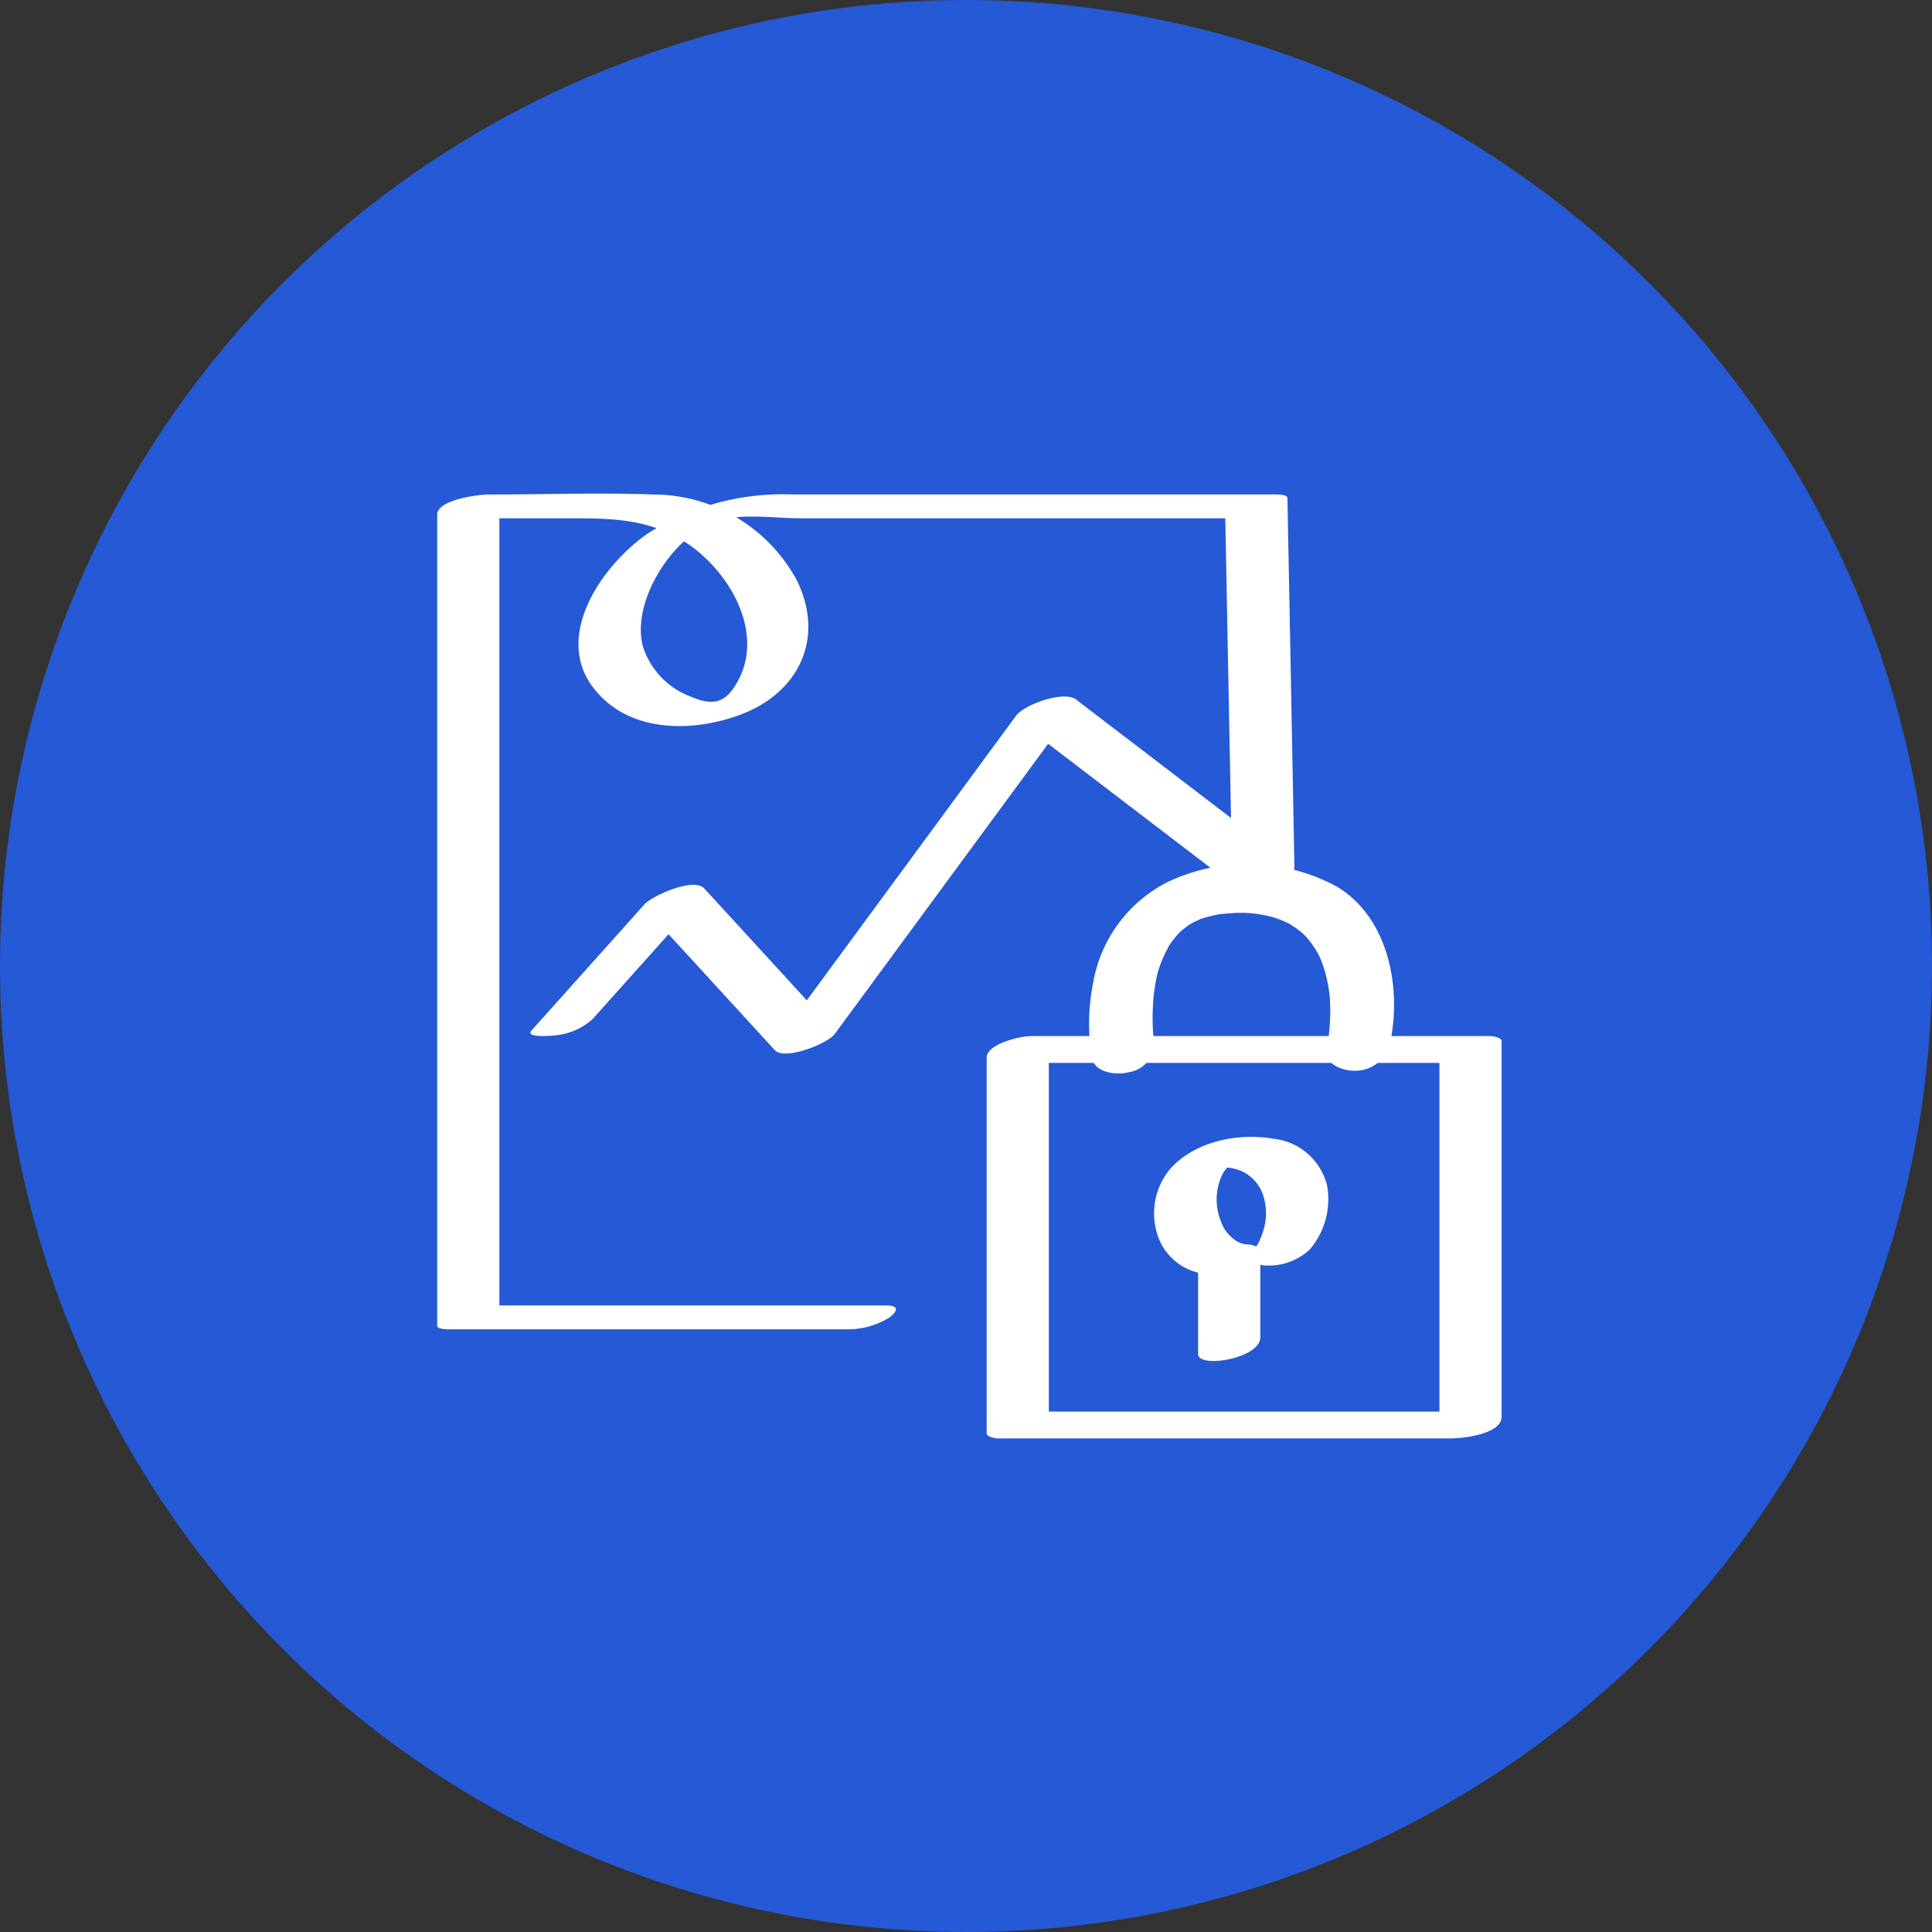 <?xml version="1.0" encoding="UTF-8"?>
<svg xmlns="http://www.w3.org/2000/svg" xmlns:xlink="http://www.w3.org/1999/xlink" width="137" height="137" viewBox="0 0 137 137">
  <rect x="0" y="0" width="137" height="137" fill="#333333" stroke="none"/>
  <defs>
    <clipPath id="clip-path">
      <rect id="Rectangle_71" data-name="Rectangle 71" width="75.482" height="67" fill="#fff"></rect>
    </clipPath>
  </defs>
  <g id="Groupe_110" data-name="Groupe 110" transform="translate(-293 -3392)">
    <g id="Groupe_107" data-name="Groupe 107" transform="translate(182)">
      <circle id="Ellipse_18" data-name="Ellipse 18" cx="68.5" cy="68.5" r="68.5" transform="translate(111 3392)" fill="#2559d5"></circle>
    </g>
    <g id="Groupe_109" data-name="Groupe 109" transform="translate(324 3427)">
      <g id="Groupe_99" data-name="Groupe 99" transform="translate(0 0)" clip-path="url(#clip-path)">
        <path id="Tracé_53" data-name="Tracé 53" d="M31.841,57.571H3.65l.76.254V.313L.76,1.75H9.022c3.1,0,5.862-.041,8.579,1.7,3,1.919,5.629,6.249,3.757,9.777-.881,1.662-1.778,1.851-3.4,1.161a5.614,5.614,0,0,1-3.372-3.566C13.721,7.536,16.9,2.638,20.2,1.837c1.688-.409,3.815-.087,5.538-.087H56.643L55.882,1.5l.5,26.171,4.289-1.321Q52.99,20.478,45.309,14.606c-.874-.667-3.679.359-4.254,1.14q-8.6,11.7-17.2,23.391L28.105,38q-4.583-5-9.165-10c-.744-.813-3.693.513-4.253,1.14q-4,4.471-8.008,8.943c-.49.548,1.642.349,1.74.33a4.6,4.6,0,0,0,2.6-1.148l8.008-8.944-4.254,1.14,9.165,10c.706.772,3.757-.463,4.253-1.139l17.2-23.391-4.253,1.139q7.681,5.87,15.362,11.737c.67.513,4.308-.3,4.289-1.321Q60.544,13.4,60.293.313c0-.242-.685-.253-.76-.253H25.183a17.869,17.869,0,0,0-10.142,2.7C11.847,4.9,8.247,9.924,11,13.669c2.413,3.28,6.94,3.311,10.438,2.034,4.165-1.521,6.1-5.407,4.072-9.541A11.59,11.59,0,0,0,15.374.064c-3.9-.14-7.822,0-11.724,0C2.923.061,0,.434,0,1.5V59.007c0,.242.69.254.76.254H28.95a5.629,5.629,0,0,0,3.119-.836c.585-.444.72-.854-.228-.854" transform="translate(0 0.001)" fill="#fff"></path>
        <path id="Tracé_54" data-name="Tracé 54" d="M25.6,26.815V53.442c0,.271.665.361.788.361H58.494c.854,0,3.621-.292,3.621-1.543V25.634c0-.272-.664-.361-.788-.361H29.22a5.346,5.346,0,0,0-3.12.836c-.607.455-.662,1.067.286,1.067H58.494l-.788-.361V53.442q1.811-.772,3.621-1.542H29.22l.788.359V25.634c0-.82-4.411-.164-4.411,1.181" transform="translate(13.366 13.197)" fill="#fff"></path>
        <path id="Tracé_55" data-name="Tracé 55" d="M34.987,29.819c-.017-.091-.029-.184-.041-.276s-.023-.2-.033-.3c-.062-.531,0,.271-.011-.087a17.43,17.43,0,0,1,.047-2.553,13.587,13.587,0,0,1,.262-1.545c.043-.187.1-.327.009-.046.037-.122.073-.244.113-.365a8.871,8.871,0,0,1,.326-.845c.107-.242.242-.469.353-.706.149-.317-.186.245.021-.04.107-.145.2-.3.314-.438.17-.219.356-.422.545-.623-.23.247-.148.134.035-.015.131-.108.26-.216.4-.317.221-.161.44-.242.079-.068.139-.067.269-.154.408-.224s.294-.131.435-.205c.333-.172-.381.1.137-.05.378-.114.753-.21,1.139-.291-.409.085-.009,0,.174-.017.242-.027.484-.047.726-.061a8.241,8.241,0,0,1,2.384.14c.085.015.563.116.377.072s.329.1.417.129a8.557,8.557,0,0,1,.976.406c.2.093-.073-.04-.093-.05.065.038.132.073.195.116.142.1.286.186.425.288.116.084.227.172.336.265.064.053.391.367.244.216s.119.139.16.187c.1.119.2.241.291.367a7.525,7.525,0,0,1,.458.717c.032.056.212.411.11.2s.064.148.087.207c.108.276.207.553.291.837a10.473,10.473,0,0,1,.323,1.56c.017.137.027.274.046.411.037.292-.009-.327,0,.067.008.272.021.543.02.816,0,.452-.027.9-.07,1.355a10.983,10.983,0,0,1-.19,1.3c-.247,1.107,1.242,1.612,2.069,1.56A2.524,2.524,0,0,0,51.69,30.07c.875-3.936-.05-8.949-3.7-11.185a13.271,13.271,0,0,0-12.037-.359,9.9,9.9,0,0,0-5.3,7.186A14.53,14.53,0,0,0,30.576,31c.193,1.1,1.793,1.239,2.635,1.014a2.1,2.1,0,0,0,1.776-2.195" transform="translate(15.858 9.013)" fill="#fff"></path>
        <path id="Tracé_56" data-name="Tracé 56" d="M40.927,44.183V38.062c0-.3-.647-.455-.817-.464s-.318-.027-.478-.05c.289.04.058.011-.1-.049-.072-.026-.37-.175-.164-.058a2.686,2.686,0,0,1-.394-.282,2.594,2.594,0,0,1-.842-1.206A4.111,4.111,0,0,1,38.2,32.71c.029-.068.067-.137.1-.2-.024.044-.126.186.011-.015a3.411,3.411,0,0,1,.237-.315c.111-.129.3-.268.065-.088a1.576,1.576,0,0,0,.18-.143c.219-.239-.244.157-.062.038.414-.269-.339.139,0,0-.569.227-.368.12-.209.079-.035.009-.583.111-.2.05-.423.065-.142.012.122.014.222,0,.023,0-.02,0,.174.012.347.033.518.062,0,0,.26.053.122.02-.154-.037.149.046.18.058.16.058.321.111.476.184a3.111,3.111,0,0,1,.7.514,2.885,2.885,0,0,1,.793,1.458,3.965,3.965,0,0,1-.015,1.98,5.369,5.369,0,0,1-.35.968c-.032.072-.07.143-.108.213.062-.114.029-.043-.018.027a4.619,4.619,0,0,1-.349.46c-.658.769.568,1.043,1.122,1.02a4.252,4.252,0,0,0,2.93-1.131,5.489,5.489,0,0,0,1.238-4.542,4.4,4.4,0,0,0-3.86-3.326c-2.47-.429-5.551.205-7.27,2.151a4.9,4.9,0,0,0-1,4.3,4.036,4.036,0,0,0,3.8,3.165l-.817-.463v6.119c0,1.05,4.411.321,4.411-1.181" transform="translate(17.443 15.648)" fill="#fff"></path>
      </g>
    </g>
  </g>
</svg>
